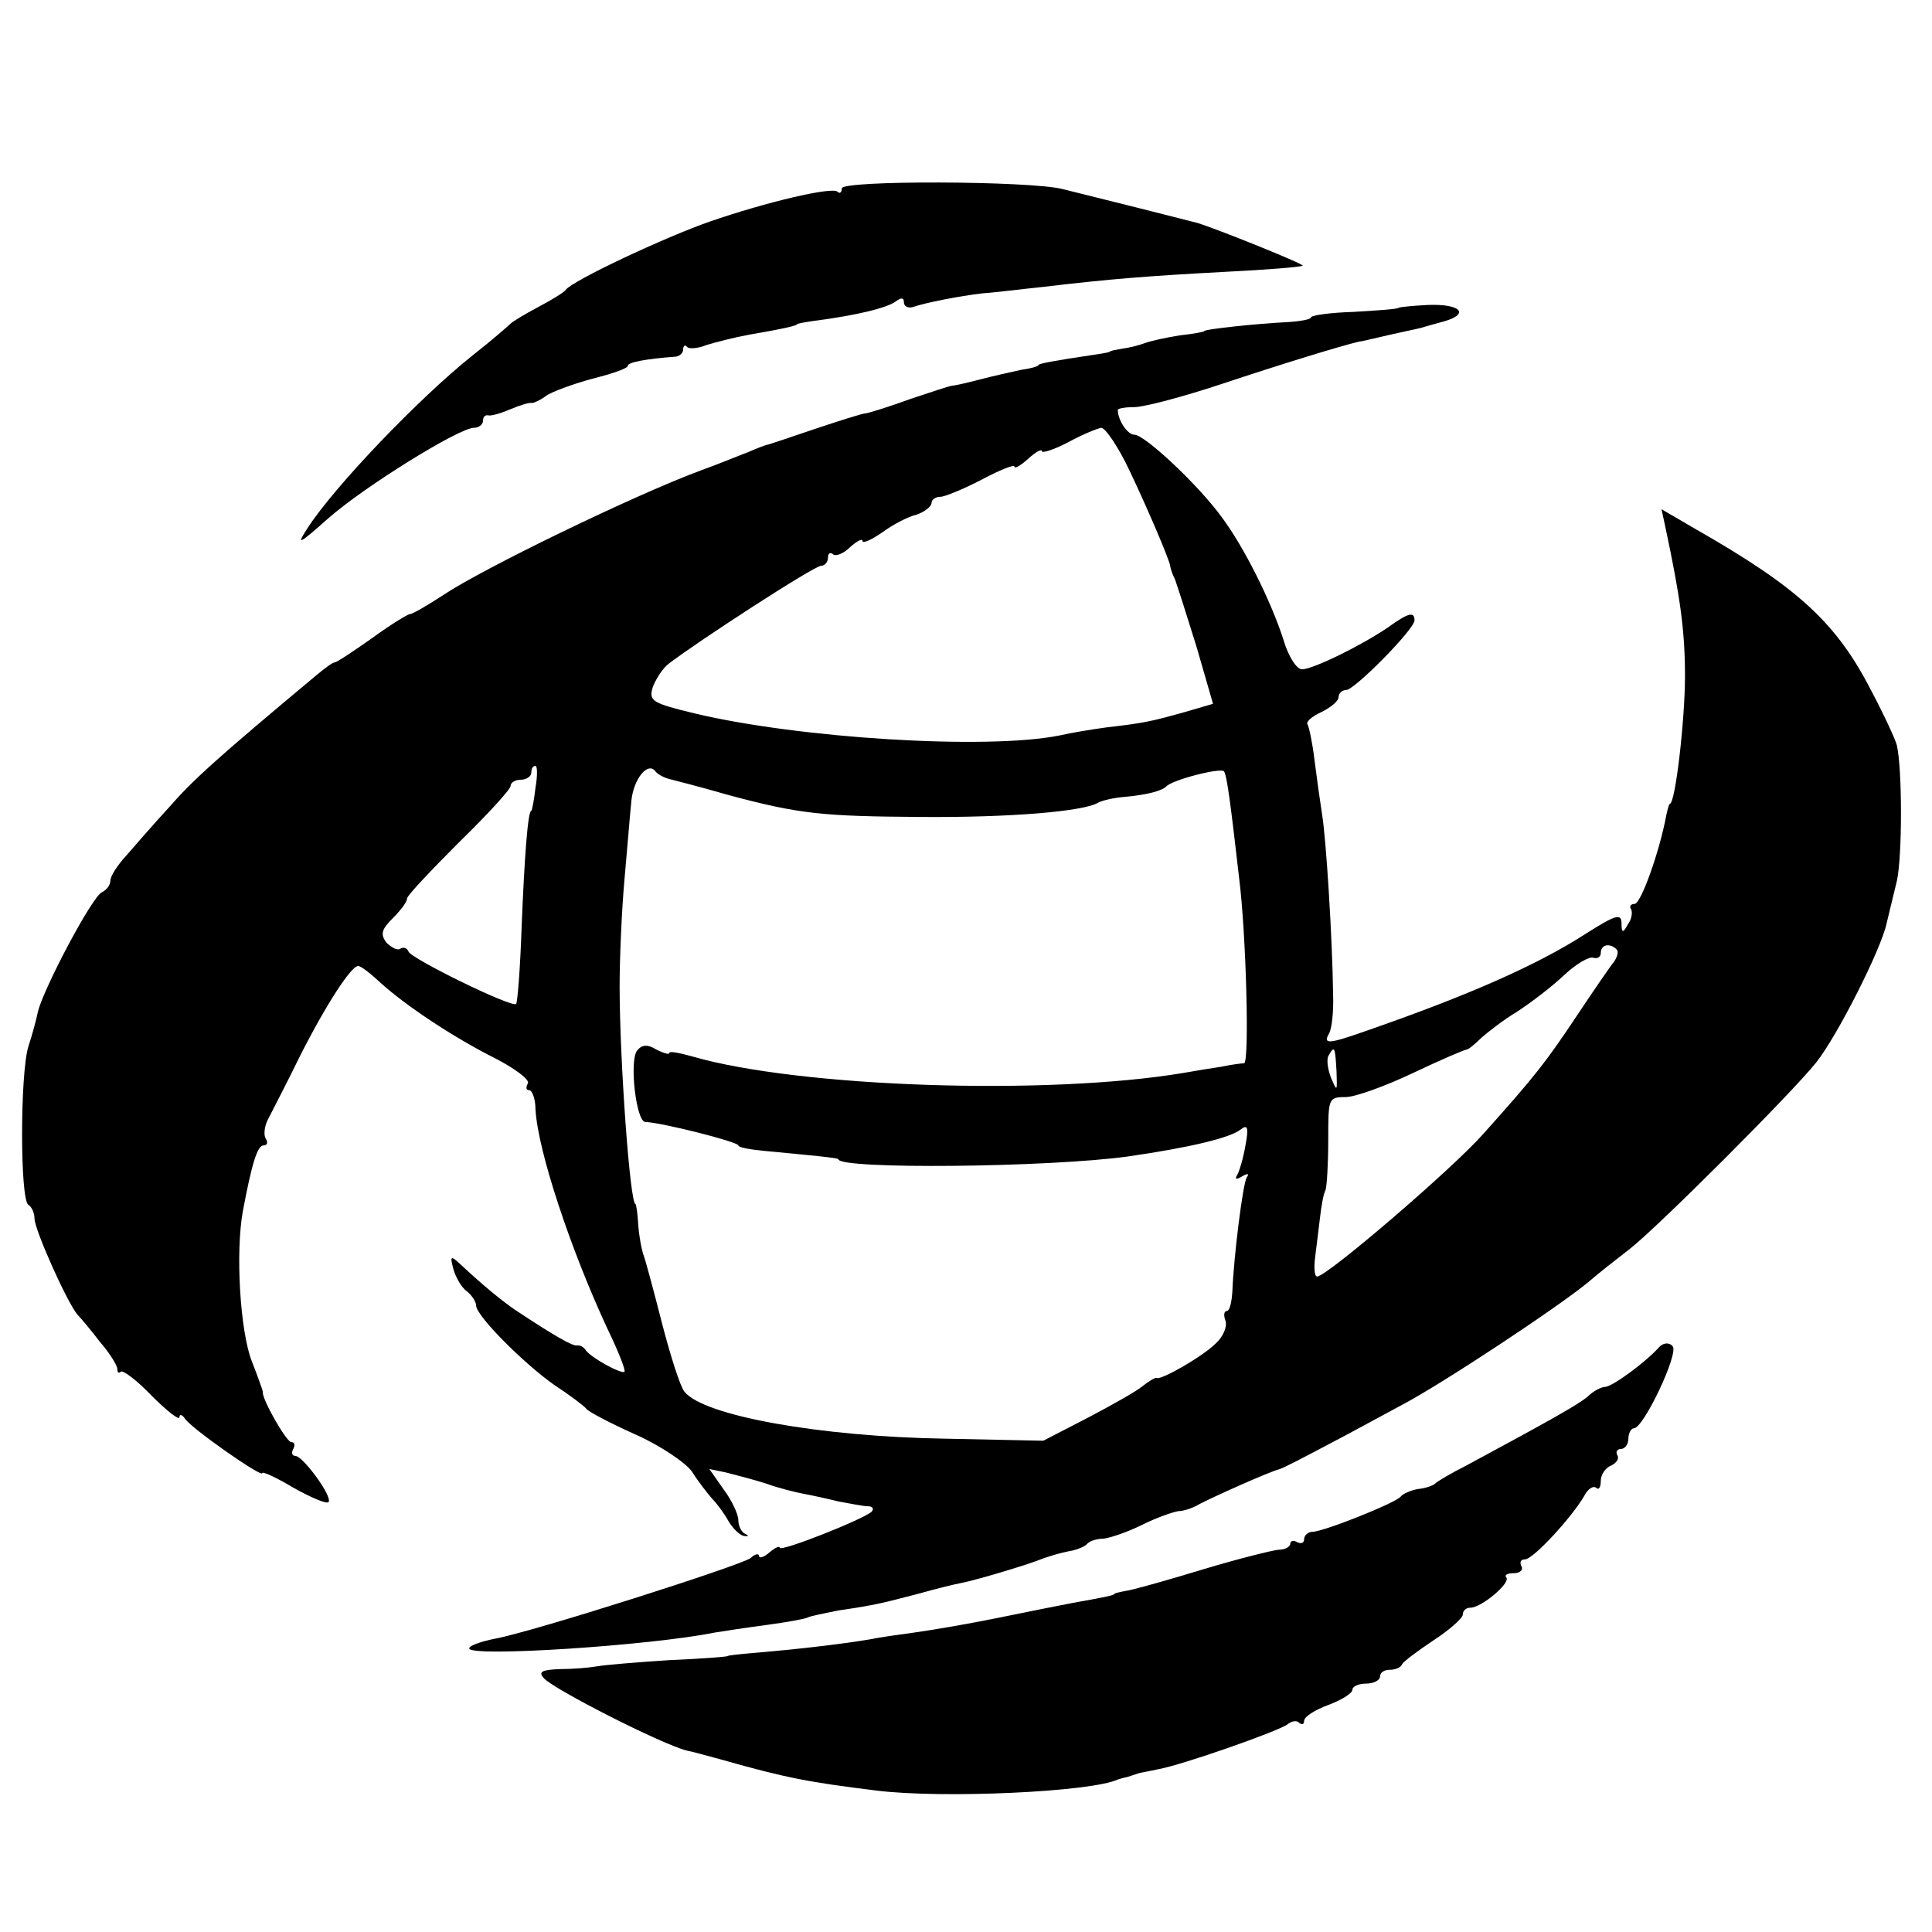 <?xml version="1.0" standalone="no"?>
<!DOCTYPE svg PUBLIC "-//W3C//DTD SVG 20010904//EN"
 "http://www.w3.org/TR/2001/REC-SVG-20010904/DTD/svg10.dtd">
<svg version="1.0" xmlns="http://www.w3.org/2000/svg"
 width="280pt" height="280pt" viewBox="0 0 280 280"
 preserveAspectRatio="xMidYMid meet">
<g transform="translate(0,280) scale(0.1,-0.1)"
fill="#000000" stroke="none">
<path d="M1220 2527 c0 -6 -3 -8 -6 -5 -7 8 -104 -15 -185 -43 -66 -23 -200
-86 -209 -99 -3 -4 -21 -15 -40 -25 -19 -10 -37 -21 -40 -24 -3 -3 -27 -24
-55 -46 -79 -63 -201 -191 -239 -250 -17 -26 -14 -25 30 14 51 45 189 131 211
131 7 0 13 5 13 10 0 6 3 9 8 8 4 -1 18 3 32 9 14 6 28 10 31 9 3 0 12 4 20
10 8 6 38 17 67 25 28 7 52 15 52 19 0 5 27 10 68 13 6 0 12 5 12 10 0 6 3 8
6 4 3 -3 16 -2 28 3 13 4 40 11 62 15 47 8 69 13 69 15 0 1 11 3 25 5 62 8
106 19 118 28 8 6 12 6 12 -1 0 -6 6 -9 13 -7 17 6 67 16 102 20 17 1 55 6 85
9 101 12 154 16 265 22 60 3 111 7 113 9 3 2 -126 54 -153 62 -11 3 -154 39
-195 49 -47 12 -320 13 -320 1z"/>
<path d="M2027 2354 c-1 -2 -31 -4 -65 -6 -34 -1 -62 -5 -62 -8 0 -3 -17 -6
-37 -7 -40 -2 -118 -10 -118 -13 0 -1 -16 -4 -35 -6 -19 -3 -42 -8 -50 -11 -8
-3 -23 -7 -32 -8 -10 -2 -19 -3 -20 -5 -2 -1 -14 -3 -28 -5 -48 -7 -75 -12
-75 -14 0 -2 -11 -5 -25 -7 -14 -3 -41 -9 -60 -14 -19 -5 -37 -9 -40 -9 -3 0
-30 -9 -60 -19 -30 -11 -59 -20 -65 -21 -5 0 -39 -11 -75 -23 -36 -12 -67 -23
-70 -23 -3 -1 -14 -5 -25 -10 -11 -4 -42 -17 -70 -27 -99 -37 -315 -142 -372
-180 -23 -15 -45 -28 -49 -28 -3 0 -29 -16 -55 -35 -27 -19 -51 -35 -54 -35
-3 0 -15 -9 -27 -19 -145 -121 -179 -152 -213 -191 -22 -24 -50 -56 -62 -70
-13 -14 -23 -30 -23 -36 0 -7 -6 -14 -12 -17 -14 -5 -85 -140 -93 -173 -2 -10
-8 -33 -14 -51 -12 -40 -12 -221 0 -229 5 -3 9 -12 9 -20 0 -16 47 -121 62
-139 5 -5 20 -23 33 -40 14 -16 25 -34 25 -39 0 -5 2 -7 5 -4 3 3 24 -13 45
-35 22 -22 40 -36 40 -31 0 5 4 4 8 -2 9 -14 112 -86 112 -79 0 3 20 -6 45
-21 25 -14 48 -24 51 -21 7 7 -37 67 -48 67 -5 0 -6 5 -3 10 3 6 2 10 -3 10
-7 0 -44 65 -41 73 0 1 -7 21 -16 44 -17 43 -24 158 -13 218 13 69 21 95 30
95 5 0 7 4 3 10 -3 5 -2 17 3 27 5 10 27 52 47 93 38 75 74 130 84 130 4 0 17
-10 31 -23 37 -34 108 -81 168 -111 29 -15 50 -31 47 -36 -3 -6 -3 -10 2 -10
4 0 9 -12 9 -27 3 -60 51 -204 104 -318 16 -33 27 -61 25 -63 -4 -4 -48 20
-56 31 -3 5 -9 8 -13 7 -6 -1 -33 14 -90 52 -19 13 -47 36 -78 65 -15 14 -16
13 -11 -6 3 -11 11 -26 19 -32 8 -6 14 -16 14 -21 0 -15 69 -84 113 -115 23
-15 44 -31 47 -35 3 -4 35 -21 71 -37 36 -16 73 -41 82 -54 8 -13 22 -31 29
-39 7 -7 18 -22 24 -33 6 -10 16 -20 22 -21 7 -1 8 0 2 3 -5 2 -10 11 -10 20
0 8 -9 28 -21 44 l-21 30 24 -5 c12 -3 39 -10 58 -16 19 -7 44 -13 55 -15 11
-2 34 -7 50 -11 17 -3 36 -7 43 -7 7 0 9 -4 5 -8 -12 -11 -133 -59 -133 -52 0
3 -7 0 -15 -7 -8 -7 -15 -9 -15 -5 0 4 -6 3 -12 -3 -15 -11 -316 -107 -371
-117 -20 -4 -37 -10 -37 -14 0 -13 262 4 356 23 12 2 45 7 75 11 30 4 57 9 60
11 4 2 24 6 44 10 55 8 65 11 115 24 25 7 53 14 64 16 20 4 81 22 106 31 18 7
34 12 55 16 8 2 18 6 21 10 4 4 14 7 23 7 9 1 34 9 56 20 22 11 46 19 53 20 7
0 20 4 30 10 19 10 101 47 117 51 6 2 35 17 67 34 31 16 80 43 110 59 59 31
228 143 270 178 15 13 42 34 60 48 41 32 234 225 270 270 31 39 94 164 102
201 3 13 10 41 15 62 8 35 8 163 0 197 -2 8 -18 43 -36 77 -51 100 -106 151
-257 237 l-48 28 6 -28 c21 -99 28 -148 28 -214 0 -63 -14 -185 -22 -185 -1 0
-3 -7 -5 -16 -10 -54 -37 -129 -46 -129 -6 0 -8 -4 -5 -8 2 -4 1 -14 -5 -22
-7 -13 -9 -12 -9 2 0 15 -9 12 -53 -16 -70 -45 -170 -89 -317 -140 -54 -19
-63 -20 -54 -4 4 6 7 32 6 57 -1 80 -10 225 -16 261 -3 19 -8 55 -11 79 -3 25
-8 48 -10 51 -3 4 7 12 20 18 14 7 25 16 25 22 0 5 5 10 11 10 12 0 99 88 99
101 0 13 -9 11 -38 -10 -38 -26 -109 -61 -125 -61 -8 0 -20 19 -27 43 -18 56
-57 134 -89 177 -34 47 -112 120 -127 120 -10 0 -24 21 -24 36 0 2 11 4 24 4
14 0 71 15 128 34 84 28 172 55 198 61 3 0 23 5 45 10 22 5 42 9 45 10 3 1 17
5 32 9 39 11 25 26 -23 24 -21 -1 -40 -3 -42 -4z m-390 -236 c27 -57 56 -125
59 -138 0 -3 3 -12 7 -20 3 -8 17 -52 31 -97 l24 -83 -41 -12 c-50 -14 -60
-16 -112 -22 -22 -3 -53 -8 -70 -12 -106 -21 -377 -4 -528 32 -62 15 -67 18
-61 38 4 11 14 27 23 34 43 33 211 142 221 142 5 0 10 5 10 12 0 6 3 8 7 5 3
-4 15 0 25 10 10 9 18 13 18 9 0 -4 12 1 28 12 15 11 37 23 50 26 12 4 22 12
22 17 0 5 6 9 13 9 6 0 33 11 60 25 26 14 47 22 47 19 0 -4 9 1 20 11 11 10
20 15 20 11 0 -3 17 2 38 13 20 11 42 20 48 21 6 0 25 -28 41 -62z m-861 -460
c-2 -18 -5 -33 -6 -33 -5 0 -10 -68 -14 -168 -2 -60 -6 -110 -8 -112 -6 -6
-153 66 -156 76 -2 5 -7 7 -12 4 -4 -3 -13 2 -20 9 -9 12 -7 19 9 35 12 12 21
24 21 29 0 4 34 40 75 81 41 40 75 77 75 82 0 5 7 9 15 9 8 0 15 5 15 10 0 6
2 10 6 10 3 0 3 -15 0 -32z m194 13 c8 -2 47 -12 85 -23 104 -28 137 -31 280
-32 129 -1 237 8 257 21 6 3 23 7 37 8 34 3 55 9 61 15 9 10 80 28 84 22 4 -6
9 -42 22 -156 10 -80 15 -266 7 -267 -4 0 -19 -2 -33 -5 -14 -2 -38 -6 -55 -9
-197 -33 -557 -21 -712 24 -18 5 -33 8 -33 5 0 -3 -9 0 -19 5 -13 8 -21 7 -28
-2 -11 -16 -1 -102 12 -103 25 -1 135 -29 135 -34 0 -3 17 -6 38 -8 63 -6 107
-10 107 -12 0 -15 305 -12 420 4 90 13 148 27 163 39 10 8 12 3 7 -23 -3 -18
-9 -38 -12 -43 -4 -6 -1 -7 7 -2 8 5 11 4 7 -1 -6 -10 -19 -116 -21 -166 -1
-16 -4 -28 -8 -28 -4 0 -5 -6 -2 -14 3 -8 -3 -23 -14 -33 -19 -19 -80 -54 -86
-50 -1 1 -10 -4 -19 -11 -9 -8 -45 -28 -81 -47 l-64 -33 -144 3 c-179 3 -348
33 -376 68 -6 7 -20 51 -32 97 -12 47 -24 92 -27 100 -3 8 -7 29 -8 45 -1 17
-3 30 -4 30 -8 0 -23 210 -23 315 0 41 3 111 7 155 4 44 8 95 10 114 3 32 24
58 35 43 3 -4 12 -9 20 -11z m1373 -247 c3 -3 1 -11 -4 -18 -5 -6 -29 -41 -53
-77 -46 -69 -60 -87 -136 -172 -45 -51 -227 -207 -241 -207 -4 0 -5 12 -3 28
2 15 5 41 7 57 2 17 5 35 8 40 2 6 4 38 4 73 0 60 0 62 25 62 14 0 58 16 98
35 40 19 75 34 78 34 2 0 12 8 21 17 9 8 32 26 52 38 20 13 50 36 67 52 18 17
37 28 43 26 6 -2 11 1 11 7 0 12 13 15 23 5z m-406 -177 c1 -29 1 -30 -8 -9
-5 13 -7 28 -3 33 8 14 9 12 11 -24z"/>
<path d="M2404 847 c-21 -23 -68 -57 -78 -57 -5 0 -17 -6 -25 -14 -14 -12 -61
-38 -176 -100 -22 -11 -42 -23 -45 -26 -3 -3 -14 -7 -25 -8 -11 -2 -22 -7 -25
-11 -7 -9 -112 -51 -128 -51 -6 0 -12 -5 -12 -11 0 -5 -4 -7 -10 -4 -5 3 -10
2 -10 -2 0 -5 -8 -9 -17 -9 -10 -1 -58 -13 -108 -28 -49 -15 -99 -29 -110 -31
-11 -2 -20 -4 -20 -5 0 -2 -15 -5 -60 -13 -16 -3 -66 -13 -110 -22 -44 -9 -98
-18 -120 -21 -22 -3 -51 -7 -65 -10 -41 -7 -113 -15 -161 -19 -24 -2 -44 -4
-44 -5 0 -1 -38 -4 -85 -6 -47 -3 -94 -7 -105 -9 -11 -2 -35 -4 -54 -4 -26 -1
-31 -4 -23 -13 14 -16 169 -95 207 -105 6 -1 28 -7 50 -13 95 -27 128 -33 225
-45 96 -12 312 -2 350 16 3 1 10 3 15 4 6 2 12 4 15 5 3 1 16 3 29 6 34 6 174
55 187 65 6 5 14 6 17 2 4 -3 7 -2 7 3 0 6 16 16 35 23 19 7 35 17 35 22 0 5
9 9 20 9 11 0 20 5 20 10 0 6 6 10 14 10 8 0 16 3 18 8 2 4 22 19 46 35 23 15
42 32 42 37 0 6 5 10 11 10 16 0 59 36 52 44 -3 3 1 6 11 6 9 0 14 5 11 10 -3
6 -1 10 5 10 12 0 68 61 86 92 5 10 13 15 17 12 4 -4 7 0 7 10 0 9 7 19 15 22
8 4 12 10 9 15 -3 5 0 9 5 9 6 0 11 7 11 15 0 8 4 15 8 15 14 0 66 110 56 119
-5 6 -14 5 -20 -2z"/>
</g>
</svg>
